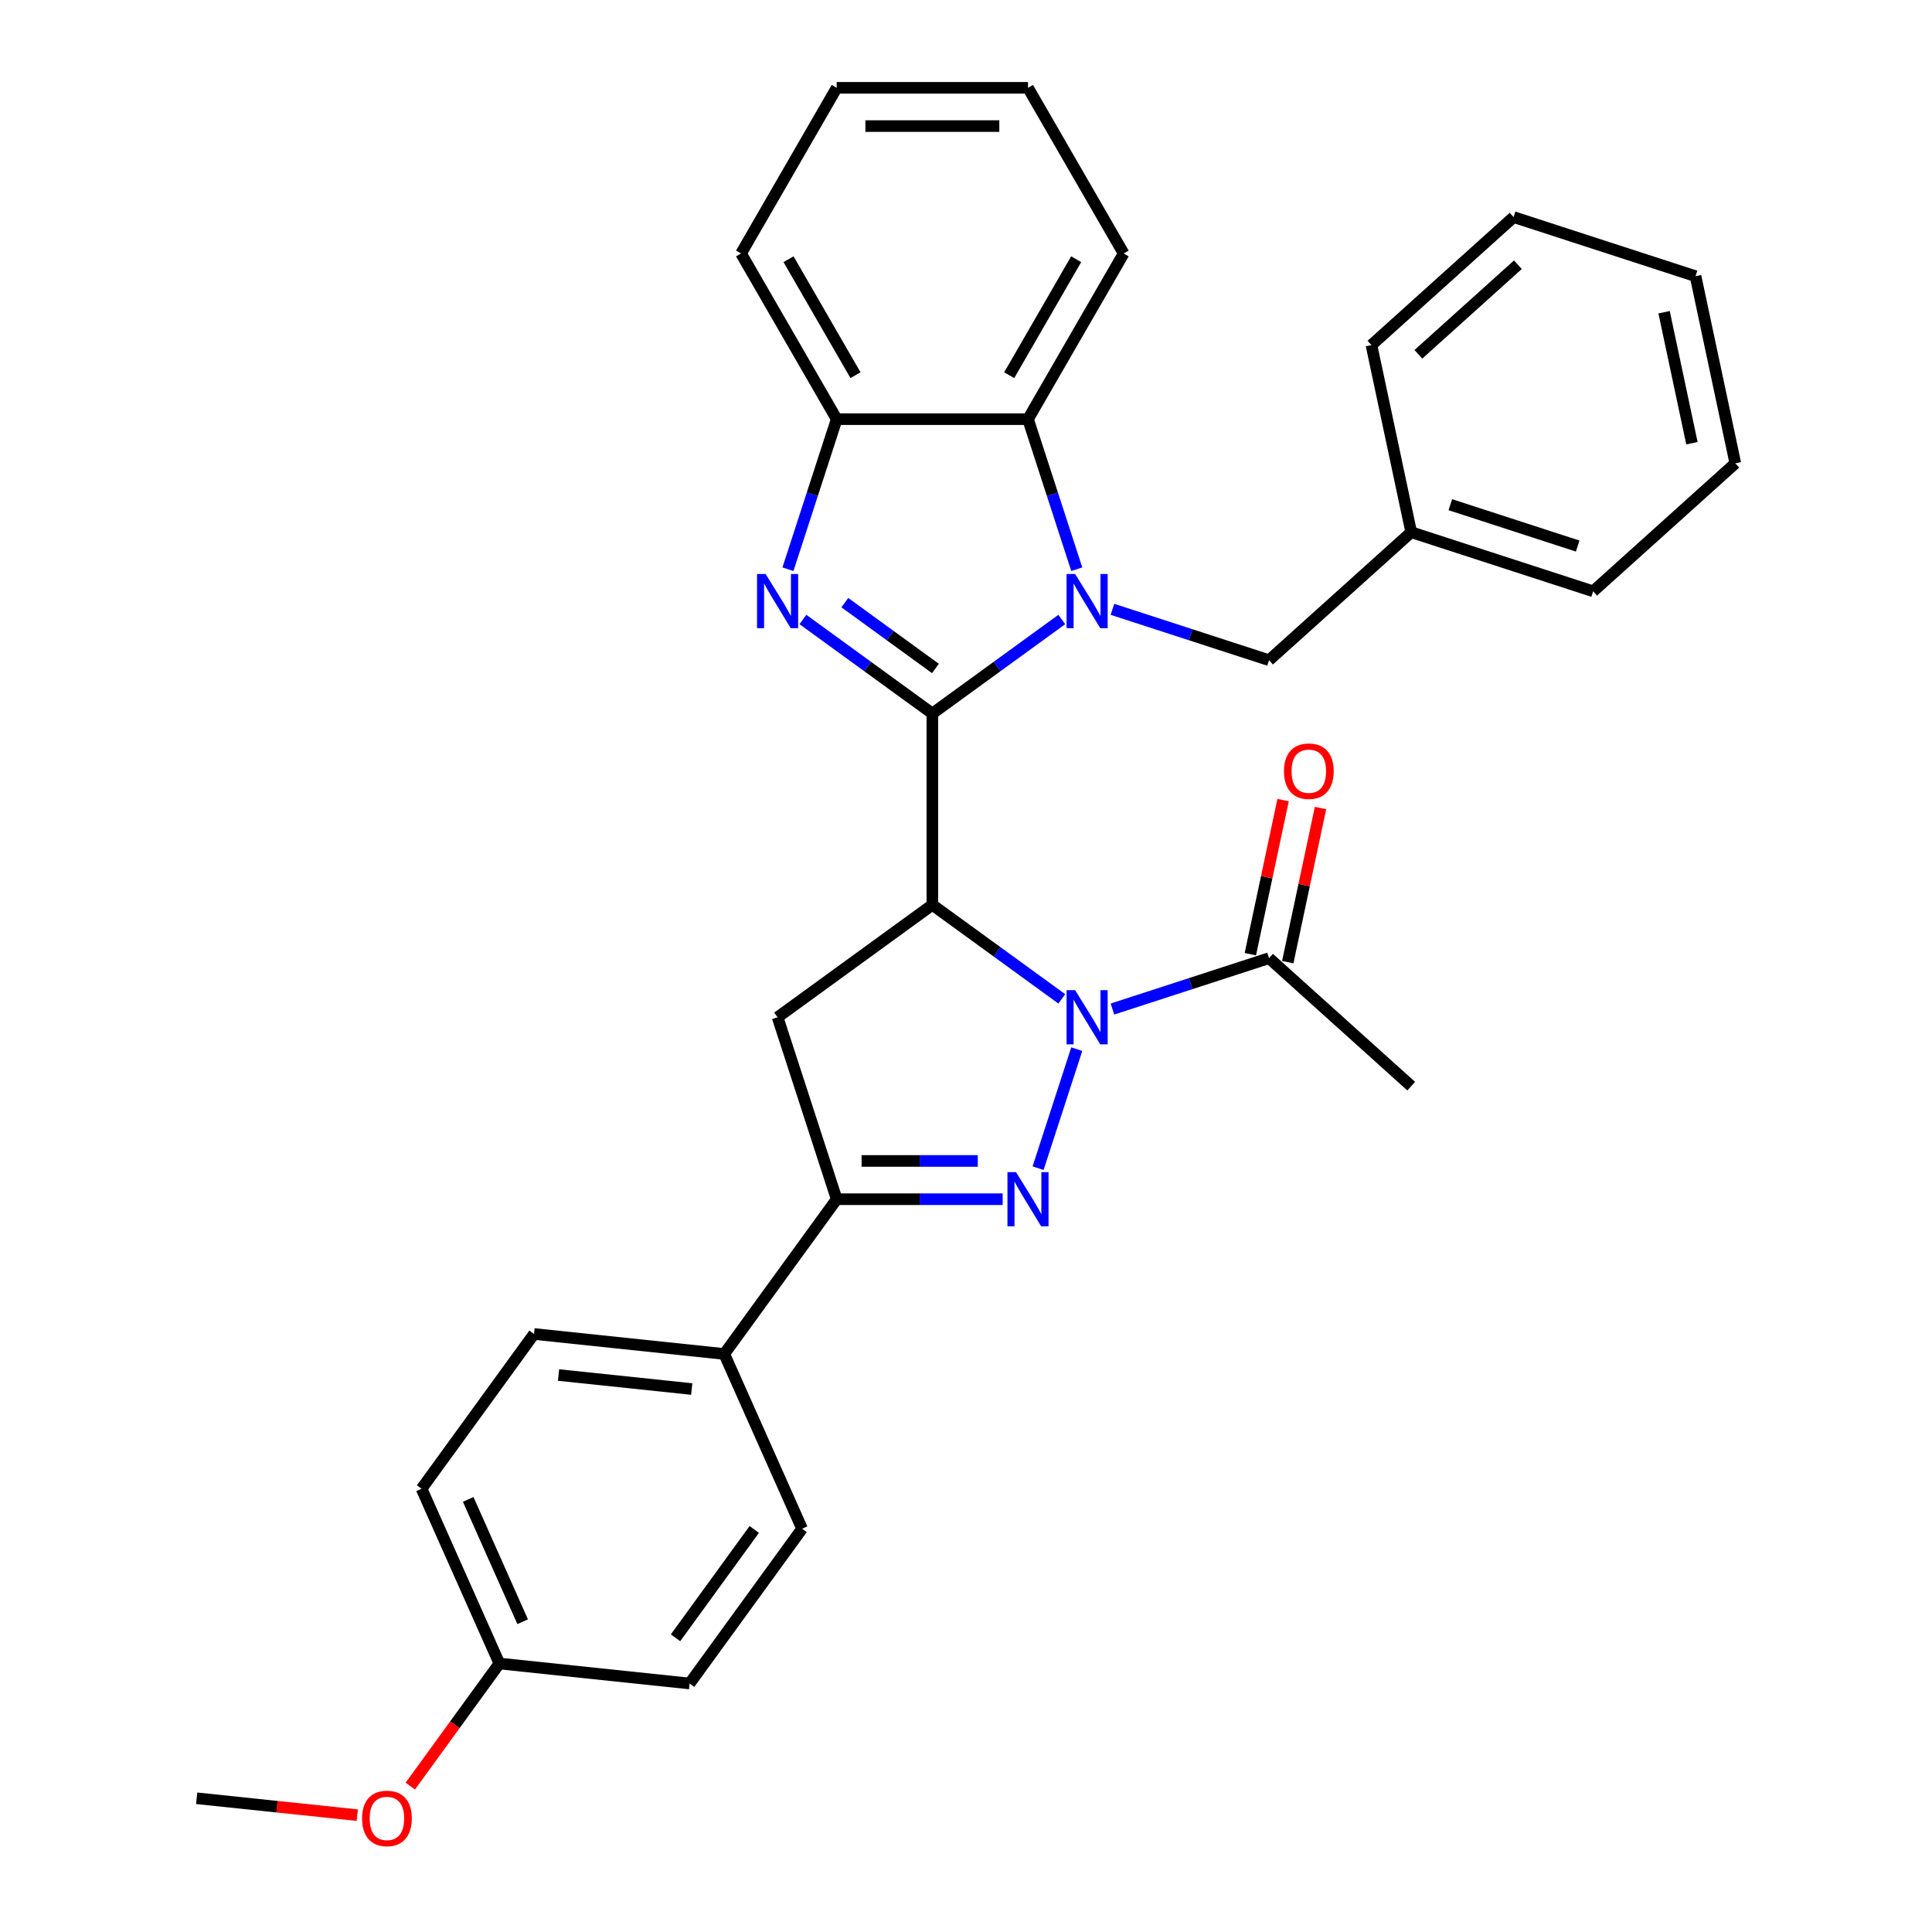 <?xml version='1.0' encoding='iso-8859-1'?>
<svg version='1.1' baseProfile='full'
              xmlns='http://www.w3.org/2000/svg'
                      xmlns:rdkit='http://www.rdkit.org/xml'
                      xmlns:xlink='http://www.w3.org/1999/xlink'
                  xml:space='preserve'
width='1000px' height='1000px' viewBox='0 0 1000 1000'>
<!-- END OF HEADER -->
<rect style='opacity:1.0;fill:#FFFFFF;stroke:none' width='1000' height='1000' x='0' y='0'> </rect>
<path class='bond-0' d='M 482.585,369.324 L 482.585,468.34' style='fill:none;fill-rule:evenodd;stroke:#000000;stroke-width:6px;stroke-linecap:butt;stroke-linejoin:miter;stroke-opacity:1' />
<path class='bond-2' d='M 482.585,369.324 L 516.083,344.986' style='fill:none;fill-rule:evenodd;stroke:#000000;stroke-width:6px;stroke-linecap:butt;stroke-linejoin:miter;stroke-opacity:1' />
<path class='bond-2' d='M 516.083,344.986 L 549.581,320.649' style='fill:none;fill-rule:evenodd;stroke:#0000FF;stroke-width:6px;stroke-linecap:butt;stroke-linejoin:miter;stroke-opacity:1' />
<path class='bond-4' d='M 482.585,369.324 L 449.087,344.986' style='fill:none;fill-rule:evenodd;stroke:#000000;stroke-width:6px;stroke-linecap:butt;stroke-linejoin:miter;stroke-opacity:1' />
<path class='bond-4' d='M 449.087,344.986 L 415.59,320.649' style='fill:none;fill-rule:evenodd;stroke:#0000FF;stroke-width:6px;stroke-linecap:butt;stroke-linejoin:miter;stroke-opacity:1' />
<path class='bond-4' d='M 484.176,346.002 L 460.727,328.965' style='fill:none;fill-rule:evenodd;stroke:#000000;stroke-width:6px;stroke-linecap:butt;stroke-linejoin:miter;stroke-opacity:1' />
<path class='bond-4' d='M 460.727,328.965 L 437.279,311.929' style='fill:none;fill-rule:evenodd;stroke:#0000FF;stroke-width:6px;stroke-linecap:butt;stroke-linejoin:miter;stroke-opacity:1' />
<path class='bond-1' d='M 482.585,468.34 L 516.083,492.677' style='fill:none;fill-rule:evenodd;stroke:#000000;stroke-width:6px;stroke-linecap:butt;stroke-linejoin:miter;stroke-opacity:1' />
<path class='bond-1' d='M 516.083,492.677 L 549.581,517.015' style='fill:none;fill-rule:evenodd;stroke:#0000FF;stroke-width:6px;stroke-linecap:butt;stroke-linejoin:miter;stroke-opacity:1' />
<path class='bond-6' d='M 482.585,468.34 L 402.48,526.539' style='fill:none;fill-rule:evenodd;stroke:#000000;stroke-width:6px;stroke-linecap:butt;stroke-linejoin:miter;stroke-opacity:1' />
<path class='bond-3' d='M 557.331,543.035 L 537.312,604.647' style='fill:none;fill-rule:evenodd;stroke:#0000FF;stroke-width:6px;stroke-linecap:butt;stroke-linejoin:miter;stroke-opacity:1' />
<path class='bond-9' d='M 575.8,522.28 L 616.33,509.111' style='fill:none;fill-rule:evenodd;stroke:#0000FF;stroke-width:6px;stroke-linecap:butt;stroke-linejoin:miter;stroke-opacity:1' />
<path class='bond-9' d='M 616.33,509.111 L 656.86,495.942' style='fill:none;fill-rule:evenodd;stroke:#000000;stroke-width:6px;stroke-linecap:butt;stroke-linejoin:miter;stroke-opacity:1' />
<path class='bond-7' d='M 557.331,294.628 L 544.712,255.791' style='fill:none;fill-rule:evenodd;stroke:#0000FF;stroke-width:6px;stroke-linecap:butt;stroke-linejoin:miter;stroke-opacity:1' />
<path class='bond-7' d='M 544.712,255.791 L 532.093,216.955' style='fill:none;fill-rule:evenodd;stroke:#000000;stroke-width:6px;stroke-linecap:butt;stroke-linejoin:miter;stroke-opacity:1' />
<path class='bond-10' d='M 575.8,315.384 L 616.33,328.553' style='fill:none;fill-rule:evenodd;stroke:#0000FF;stroke-width:6px;stroke-linecap:butt;stroke-linejoin:miter;stroke-opacity:1' />
<path class='bond-10' d='M 616.33,328.553 L 656.86,341.722' style='fill:none;fill-rule:evenodd;stroke:#000000;stroke-width:6px;stroke-linecap:butt;stroke-linejoin:miter;stroke-opacity:1' />
<path class='bond-32' d='M 518.983,620.709 L 476.03,620.709' style='fill:none;fill-rule:evenodd;stroke:#0000FF;stroke-width:6px;stroke-linecap:butt;stroke-linejoin:miter;stroke-opacity:1' />
<path class='bond-32' d='M 476.03,620.709 L 433.077,620.709' style='fill:none;fill-rule:evenodd;stroke:#000000;stroke-width:6px;stroke-linecap:butt;stroke-linejoin:miter;stroke-opacity:1' />
<path class='bond-32' d='M 506.098,600.906 L 476.03,600.906' style='fill:none;fill-rule:evenodd;stroke:#0000FF;stroke-width:6px;stroke-linecap:butt;stroke-linejoin:miter;stroke-opacity:1' />
<path class='bond-32' d='M 476.03,600.906 L 445.963,600.906' style='fill:none;fill-rule:evenodd;stroke:#000000;stroke-width:6px;stroke-linecap:butt;stroke-linejoin:miter;stroke-opacity:1' />
<path class='bond-8' d='M 407.84,294.628 L 420.459,255.791' style='fill:none;fill-rule:evenodd;stroke:#0000FF;stroke-width:6px;stroke-linecap:butt;stroke-linejoin:miter;stroke-opacity:1' />
<path class='bond-8' d='M 420.459,255.791 L 433.077,216.955' style='fill:none;fill-rule:evenodd;stroke:#000000;stroke-width:6px;stroke-linecap:butt;stroke-linejoin:miter;stroke-opacity:1' />
<path class='bond-5' d='M 433.077,620.709 L 402.48,526.539' style='fill:none;fill-rule:evenodd;stroke:#000000;stroke-width:6px;stroke-linecap:butt;stroke-linejoin:miter;stroke-opacity:1' />
<path class='bond-11' d='M 433.077,620.709 L 374.878,700.814' style='fill:none;fill-rule:evenodd;stroke:#000000;stroke-width:6px;stroke-linecap:butt;stroke-linejoin:miter;stroke-opacity:1' />
<path class='bond-19' d='M 532.093,216.955 L 581.601,131.205' style='fill:none;fill-rule:evenodd;stroke:#000000;stroke-width:6px;stroke-linecap:butt;stroke-linejoin:miter;stroke-opacity:1' />
<path class='bond-19' d='M 522.369,194.191 L 557.025,134.166' style='fill:none;fill-rule:evenodd;stroke:#000000;stroke-width:6px;stroke-linecap:butt;stroke-linejoin:miter;stroke-opacity:1' />
<path class='bond-31' d='M 532.093,216.955 L 433.077,216.955' style='fill:none;fill-rule:evenodd;stroke:#000000;stroke-width:6px;stroke-linecap:butt;stroke-linejoin:miter;stroke-opacity:1' />
<path class='bond-20' d='M 433.077,216.955 L 383.57,131.205' style='fill:none;fill-rule:evenodd;stroke:#000000;stroke-width:6px;stroke-linecap:butt;stroke-linejoin:miter;stroke-opacity:1' />
<path class='bond-20' d='M 442.801,194.191 L 408.146,134.166' style='fill:none;fill-rule:evenodd;stroke:#000000;stroke-width:6px;stroke-linecap:butt;stroke-linejoin:miter;stroke-opacity:1' />
<path class='bond-12' d='M 666.545,498.001 L 675.022,458.12' style='fill:none;fill-rule:evenodd;stroke:#000000;stroke-width:6px;stroke-linecap:butt;stroke-linejoin:miter;stroke-opacity:1' />
<path class='bond-12' d='M 675.022,458.12 L 683.499,418.239' style='fill:none;fill-rule:evenodd;stroke:#FF0000;stroke-width:6px;stroke-linecap:butt;stroke-linejoin:miter;stroke-opacity:1' />
<path class='bond-12' d='M 647.175,493.883 L 655.652,454.002' style='fill:none;fill-rule:evenodd;stroke:#000000;stroke-width:6px;stroke-linecap:butt;stroke-linejoin:miter;stroke-opacity:1' />
<path class='bond-12' d='M 655.652,454.002 L 664.129,414.122' style='fill:none;fill-rule:evenodd;stroke:#FF0000;stroke-width:6px;stroke-linecap:butt;stroke-linejoin:miter;stroke-opacity:1' />
<path class='bond-22' d='M 656.86,495.942 L 730.443,562.196' style='fill:none;fill-rule:evenodd;stroke:#000000;stroke-width:6px;stroke-linecap:butt;stroke-linejoin:miter;stroke-opacity:1' />
<path class='bond-16' d='M 656.86,341.722 L 730.443,275.467' style='fill:none;fill-rule:evenodd;stroke:#000000;stroke-width:6px;stroke-linecap:butt;stroke-linejoin:miter;stroke-opacity:1' />
<path class='bond-13' d='M 374.878,700.814 L 276.404,690.464' style='fill:none;fill-rule:evenodd;stroke:#000000;stroke-width:6px;stroke-linecap:butt;stroke-linejoin:miter;stroke-opacity:1' />
<path class='bond-13' d='M 358.037,718.956 L 289.105,711.711' style='fill:none;fill-rule:evenodd;stroke:#000000;stroke-width:6px;stroke-linecap:butt;stroke-linejoin:miter;stroke-opacity:1' />
<path class='bond-14' d='M 374.878,700.814 L 415.151,791.269' style='fill:none;fill-rule:evenodd;stroke:#000000;stroke-width:6px;stroke-linecap:butt;stroke-linejoin:miter;stroke-opacity:1' />
<path class='bond-17' d='M 276.404,690.464 L 218.204,770.57' style='fill:none;fill-rule:evenodd;stroke:#000000;stroke-width:6px;stroke-linecap:butt;stroke-linejoin:miter;stroke-opacity:1' />
<path class='bond-18' d='M 415.151,791.269 L 356.951,871.375' style='fill:none;fill-rule:evenodd;stroke:#000000;stroke-width:6px;stroke-linecap:butt;stroke-linejoin:miter;stroke-opacity:1' />
<path class='bond-18' d='M 390.4,791.645 L 349.66,847.719' style='fill:none;fill-rule:evenodd;stroke:#000000;stroke-width:6px;stroke-linecap:butt;stroke-linejoin:miter;stroke-opacity:1' />
<path class='bond-15' d='M 258.478,861.025 L 356.951,871.375' style='fill:none;fill-rule:evenodd;stroke:#000000;stroke-width:6px;stroke-linecap:butt;stroke-linejoin:miter;stroke-opacity:1' />
<path class='bond-21' d='M 258.478,861.025 L 235.428,892.75' style='fill:none;fill-rule:evenodd;stroke:#000000;stroke-width:6px;stroke-linecap:butt;stroke-linejoin:miter;stroke-opacity:1' />
<path class='bond-21' d='M 235.428,892.75 L 212.378,924.476' style='fill:none;fill-rule:evenodd;stroke:#FF0000;stroke-width:6px;stroke-linecap:butt;stroke-linejoin:miter;stroke-opacity:1' />
<path class='bond-35' d='M 258.478,861.025 L 218.204,770.57' style='fill:none;fill-rule:evenodd;stroke:#000000;stroke-width:6px;stroke-linecap:butt;stroke-linejoin:miter;stroke-opacity:1' />
<path class='bond-35' d='M 270.528,839.402 L 242.337,776.083' style='fill:none;fill-rule:evenodd;stroke:#000000;stroke-width:6px;stroke-linecap:butt;stroke-linejoin:miter;stroke-opacity:1' />
<path class='bond-23' d='M 730.443,275.467 L 824.612,306.065' style='fill:none;fill-rule:evenodd;stroke:#000000;stroke-width:6px;stroke-linecap:butt;stroke-linejoin:miter;stroke-opacity:1' />
<path class='bond-23' d='M 750.688,261.223 L 816.607,282.641' style='fill:none;fill-rule:evenodd;stroke:#000000;stroke-width:6px;stroke-linecap:butt;stroke-linejoin:miter;stroke-opacity:1' />
<path class='bond-24' d='M 730.443,275.467 L 709.856,178.615' style='fill:none;fill-rule:evenodd;stroke:#000000;stroke-width:6px;stroke-linecap:butt;stroke-linejoin:miter;stroke-opacity:1' />
<path class='bond-26' d='M 581.601,131.205 L 532.093,45.455' style='fill:none;fill-rule:evenodd;stroke:#000000;stroke-width:6px;stroke-linecap:butt;stroke-linejoin:miter;stroke-opacity:1' />
<path class='bond-27' d='M 383.57,131.205 L 433.077,45.455' style='fill:none;fill-rule:evenodd;stroke:#000000;stroke-width:6px;stroke-linecap:butt;stroke-linejoin:miter;stroke-opacity:1' />
<path class='bond-25' d='M 184.93,939.517 L 143.368,935.149' style='fill:none;fill-rule:evenodd;stroke:#FF0000;stroke-width:6px;stroke-linecap:butt;stroke-linejoin:miter;stroke-opacity:1' />
<path class='bond-25' d='M 143.368,935.149 L 101.805,930.78' style='fill:none;fill-rule:evenodd;stroke:#000000;stroke-width:6px;stroke-linecap:butt;stroke-linejoin:miter;stroke-opacity:1' />
<path class='bond-28' d='M 824.612,306.065 L 898.195,239.81' style='fill:none;fill-rule:evenodd;stroke:#000000;stroke-width:6px;stroke-linecap:butt;stroke-linejoin:miter;stroke-opacity:1' />
<path class='bond-29' d='M 709.856,178.615 L 783.439,112.361' style='fill:none;fill-rule:evenodd;stroke:#000000;stroke-width:6px;stroke-linecap:butt;stroke-linejoin:miter;stroke-opacity:1' />
<path class='bond-29' d='M 734.145,183.394 L 785.653,137.016' style='fill:none;fill-rule:evenodd;stroke:#000000;stroke-width:6px;stroke-linecap:butt;stroke-linejoin:miter;stroke-opacity:1' />
<path class='bond-33' d='M 532.093,45.455 L 433.077,45.455' style='fill:none;fill-rule:evenodd;stroke:#000000;stroke-width:6px;stroke-linecap:butt;stroke-linejoin:miter;stroke-opacity:1' />
<path class='bond-33' d='M 517.241,65.258 L 447.93,65.258' style='fill:none;fill-rule:evenodd;stroke:#000000;stroke-width:6px;stroke-linecap:butt;stroke-linejoin:miter;stroke-opacity:1' />
<path class='bond-34' d='M 898.195,239.81 L 877.609,142.958' style='fill:none;fill-rule:evenodd;stroke:#000000;stroke-width:6px;stroke-linecap:butt;stroke-linejoin:miter;stroke-opacity:1' />
<path class='bond-34' d='M 875.737,229.4 L 861.326,161.604' style='fill:none;fill-rule:evenodd;stroke:#000000;stroke-width:6px;stroke-linecap:butt;stroke-linejoin:miter;stroke-opacity:1' />
<path class='bond-30' d='M 783.439,112.361 L 877.609,142.958' style='fill:none;fill-rule:evenodd;stroke:#000000;stroke-width:6px;stroke-linecap:butt;stroke-linejoin:miter;stroke-opacity:1' />
<path  class='atom-2' d='M 556.492 512.519
L 565.681 527.371
Q 566.592 528.837, 568.057 531.49
Q 569.523 534.144, 569.602 534.302
L 569.602 512.519
L 573.325 512.519
L 573.325 540.56
L 569.483 540.56
L 559.621 524.322
Q 558.473 522.42, 557.245 520.242
Q 556.057 518.064, 555.7 517.39
L 555.7 540.56
L 552.056 540.56
L 552.056 512.519
L 556.492 512.519
' fill='#0000FF'/>
<path  class='atom-3' d='M 556.492 297.103
L 565.681 311.956
Q 566.592 313.421, 568.057 316.075
Q 569.523 318.728, 569.602 318.887
L 569.602 297.103
L 573.325 297.103
L 573.325 325.145
L 569.483 325.145
L 559.621 308.906
Q 558.473 307.005, 557.245 304.827
Q 556.057 302.648, 555.7 301.975
L 555.7 325.145
L 552.056 325.145
L 552.056 297.103
L 556.492 297.103
' fill='#0000FF'/>
<path  class='atom-4' d='M 525.895 606.688
L 535.083 621.541
Q 535.994 623.006, 537.46 625.66
Q 538.925 628.313, 539.004 628.472
L 539.004 606.688
L 542.727 606.688
L 542.727 634.73
L 538.886 634.73
L 529.024 618.491
Q 527.875 616.59, 526.647 614.412
Q 525.459 612.233, 525.103 611.56
L 525.103 634.73
L 521.459 634.73
L 521.459 606.688
L 525.895 606.688
' fill='#0000FF'/>
<path  class='atom-5' d='M 396.282 297.103
L 405.47 311.956
Q 406.381 313.421, 407.847 316.075
Q 409.312 318.728, 409.391 318.887
L 409.391 297.103
L 413.114 297.103
L 413.114 325.145
L 409.272 325.145
L 399.411 308.906
Q 398.262 307.005, 397.034 304.827
Q 395.846 302.648, 395.489 301.975
L 395.489 325.145
L 391.846 325.145
L 391.846 297.103
L 396.282 297.103
' fill='#0000FF'/>
<path  class='atom-13' d='M 664.575 399.169
Q 664.575 392.436, 667.901 388.674
Q 671.228 384.911, 677.447 384.911
Q 683.665 384.911, 686.992 388.674
Q 690.319 392.436, 690.319 399.169
Q 690.319 405.982, 686.952 409.863
Q 683.586 413.705, 677.447 413.705
Q 671.268 413.705, 667.901 409.863
Q 664.575 406.021, 664.575 399.169
M 677.447 410.536
Q 681.724 410.536, 684.021 407.685
Q 686.358 404.793, 686.358 399.169
Q 686.358 393.664, 684.021 390.892
Q 681.724 388.08, 677.447 388.08
Q 673.169 388.08, 670.832 390.852
Q 668.535 393.624, 668.535 399.169
Q 668.535 404.833, 670.832 407.685
Q 673.169 410.536, 677.447 410.536
' fill='#FF0000'/>
<path  class='atom-22' d='M 187.406 941.209
Q 187.406 934.476, 190.733 930.714
Q 194.06 926.951, 200.278 926.951
Q 206.496 926.951, 209.823 930.714
Q 213.15 934.476, 213.15 941.209
Q 213.15 948.022, 209.783 951.903
Q 206.417 955.745, 200.278 955.745
Q 194.099 955.745, 190.733 951.903
Q 187.406 948.061, 187.406 941.209
M 200.278 952.576
Q 204.555 952.576, 206.852 949.725
Q 209.189 946.833, 209.189 941.209
Q 209.189 935.704, 206.852 932.932
Q 204.555 930.12, 200.278 930.12
Q 196 930.12, 193.664 932.892
Q 191.366 935.664, 191.366 941.209
Q 191.366 946.873, 193.664 949.725
Q 196 952.576, 200.278 952.576
' fill='#FF0000'/>
</svg>
